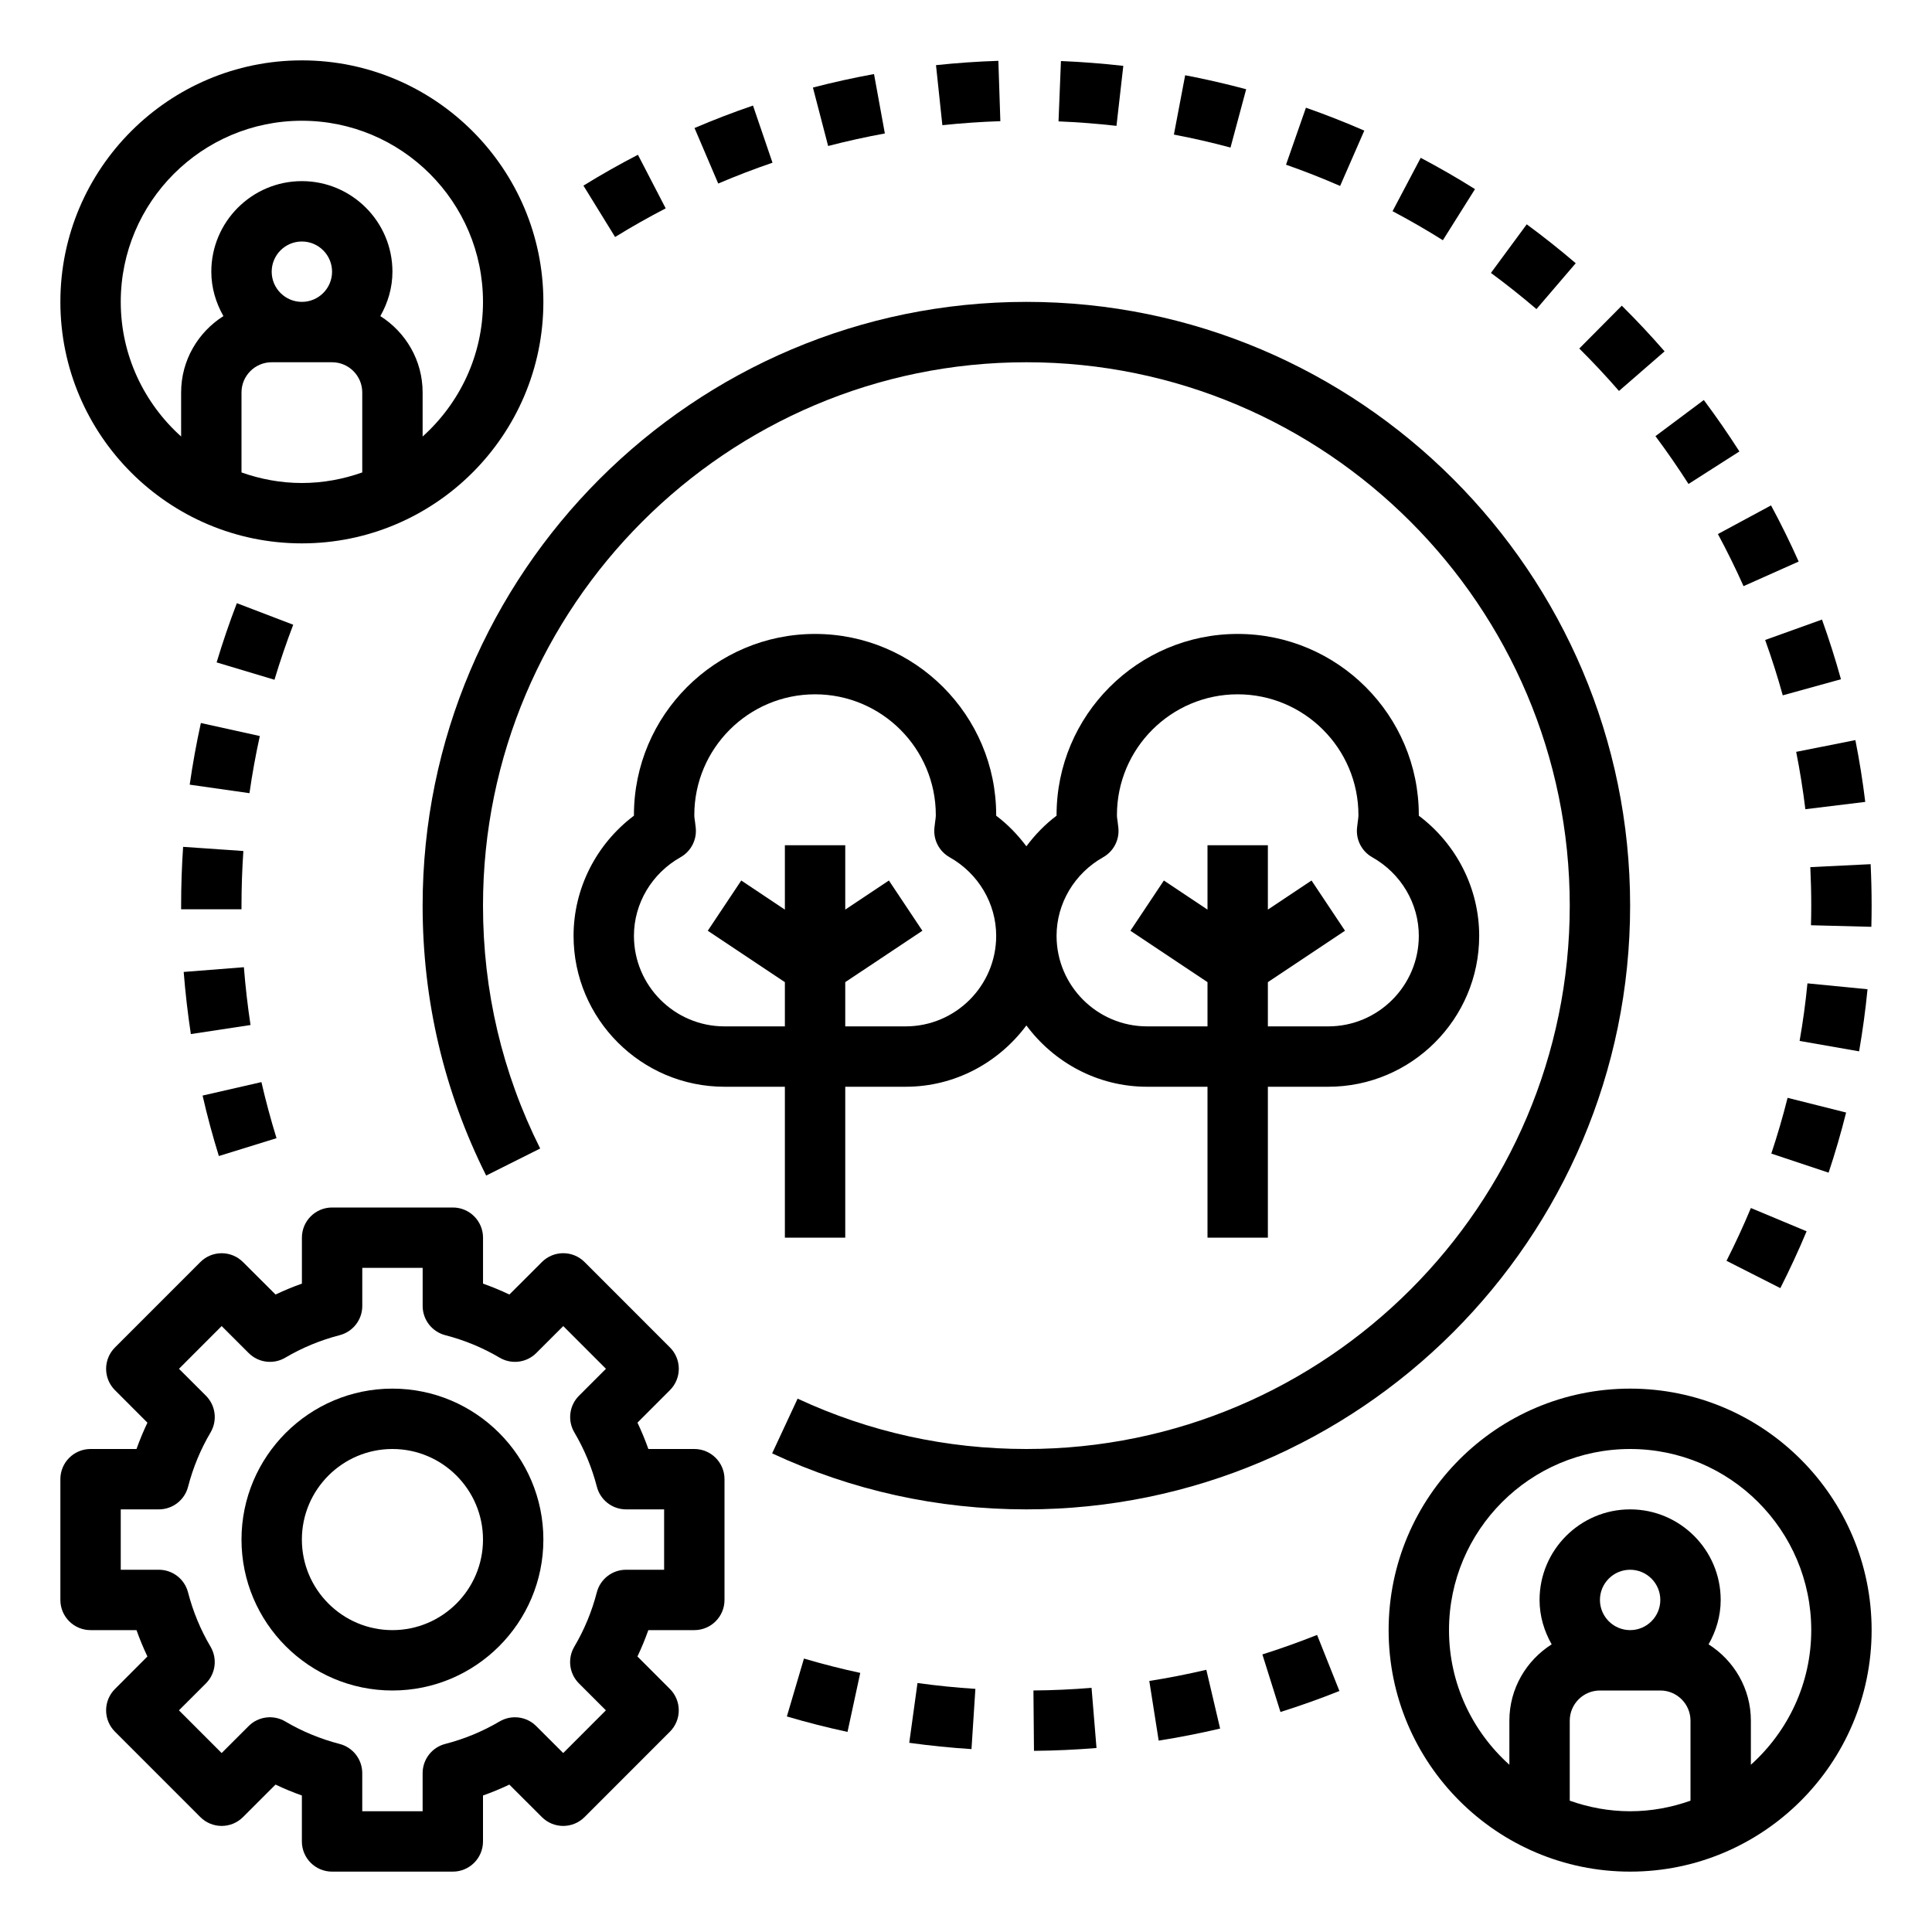<?xml version="1.0" encoding="iso-8859-1"?>
<!-- Generator: Adobe Illustrator 23.0.4, SVG Export Plug-In . SVG Version: 6.00 Build 0)  -->
<svg version="1.1" id="Layer_1_1_" xmlns="http://www.w3.org/2000/svg" xmlns:xlink="http://www.w3.org/1999/xlink" x="0px" y="0px"
	 viewBox="0 0 64 64" style="enable-background:new 0 0 64 64;" xml:space="preserve">
<path d="M14,30c0,3.144,0.709,6.152,2.105,8.942l1.789-0.896C16.638,35.537,16,32.83,16,30c0-9.925,8.075-18,18-18s18,8.075,18,18
	s-8.075,18-18,18c-2.647,0-5.197-0.561-7.578-1.668l-0.844,1.813C28.226,49.376,31.059,50,34,50c11.028,0,20-8.972,20-20
	s-8.972-20-20-20S14,18.972,14,30z"/>
<path d="M25.59,5.39l-0.646-1.893c-0.648,0.221-1.301,0.472-1.937,0.744l0.785,1.839C24.383,5.828,24.987,5.596,25.59,5.39z"/>
<path d="M29.312,4.421l-0.359-1.968c-0.678,0.124-1.359,0.274-2.024,0.447l0.504,1.936C28.05,4.676,28.683,4.536,29.312,4.421z"/>
<path d="M22.052,6.902l-0.92-1.775c-0.611,0.316-1.219,0.66-1.805,1.022l1.049,1.702C20.921,7.515,21.484,7.196,22.052,6.902z"/>
<path d="M33.138,4.014l-0.066-1.999c-0.688,0.022-1.383,0.071-2.066,0.143l0.211,1.989C31.852,4.08,32.498,4.035,33.138,4.014z"/>
<path d="M59.056,23.034l1.928-0.533c-0.184-0.664-0.396-1.329-0.628-1.977L58.473,21.2C58.689,21.802,58.886,22.418,59.056,23.034z"
	/>
<path d="M57.193,41.766l1.783,0.905c0.313-0.618,0.606-1.251,0.87-1.883l-1.846-0.771C57.756,40.604,57.484,41.192,57.193,41.766z"
	/>
<path d="M61.864,32.77l-1.99-0.195c-0.062,0.642-0.15,1.283-0.26,1.907l1.971,0.345C61.702,34.153,61.797,33.461,61.864,32.77z"/>
<path d="M59.805,26.806l1.984-0.242c-0.083-0.684-0.193-1.372-0.327-2.047l-1.961,0.389C59.625,25.532,59.727,26.171,59.805,26.806z
	"/>
<path d="M57.757,19.417l1.826-0.815c-0.281-0.63-0.589-1.256-0.915-1.86l-1.76,0.949C57.21,18.252,57.496,18.833,57.757,19.417z"/>
<path d="M52.198,8.72c-0.523-0.448-1.069-0.881-1.623-1.289l-1.186,1.61c0.515,0.379,1.021,0.782,1.508,1.198L52.198,8.72z"/>
<path d="M45.194,4.327c-0.632-0.276-1.282-0.531-1.933-0.759l-0.66,1.888c0.603,0.211,1.206,0.448,1.792,0.704L45.194,4.327z"/>
<path d="M55.934,16.032l1.686-1.077c-0.373-0.583-0.77-1.156-1.179-1.704l-1.602,1.197C55.219,14.957,55.587,15.49,55.934,16.032z"
	/>
<path d="M41.281,2.956c-0.664-0.178-1.344-0.334-2.021-0.463l-0.373,1.965c0.629,0.12,1.26,0.264,1.875,0.43L41.281,2.956z"/>
<path d="M58.677,38.214l1.898,0.632c0.216-0.65,0.412-1.321,0.58-1.992l-1.939-0.487C59.06,36.989,58.878,37.611,58.677,38.214z"/>
<path d="M37.211,2.182c-0.682-0.078-1.377-0.131-2.066-0.159l-0.08,1.998c0.641,0.026,1.286,0.076,1.92,0.148L37.211,2.182z"/>
<path d="M55.141,11.639c-0.449-0.518-0.926-1.026-1.417-1.513l-1.408,1.419c0.455,0.453,0.898,0.926,1.315,1.406L55.141,11.639z"/>
<path d="M48.861,6.265c-0.582-0.366-1.187-0.714-1.798-1.037L46.13,6.996c0.566,0.299,1.128,0.623,1.667,0.962L48.861,6.265z"/>
<path d="M60,30c0,0.217-0.003,0.434-0.009,0.65l2,0.052C61.997,30.469,62,30.235,62,30c0-0.46-0.011-0.918-0.033-1.373l-1.998,0.098
	C59.989,29.147,60,29.573,60,30z"/>
<path d="M6,30v0.121h2V30c0-0.608,0.021-1.211,0.062-1.809l-1.996-0.138C6.022,28.693,6,29.349,6,30z"/>
<path d="M7.846,19.981c-0.248,0.646-0.473,1.307-0.67,1.962l1.916,0.575c0.183-0.609,0.392-1.222,0.621-1.823L7.846,19.981z"/>
<path d="M9.16,37.704c-0.189-0.614-0.358-1.239-0.5-1.858l-1.949,0.446c0.152,0.668,0.334,1.342,0.539,2.003L9.16,37.704z"/>
<path d="M8.299,33.955c-0.095-0.627-0.169-1.271-0.22-1.915l-1.994,0.157c0.055,0.691,0.135,1.383,0.237,2.058L8.299,33.955z"/>
<path d="M8.607,24.382l-1.953-0.431c-0.148,0.672-0.272,1.358-0.37,2.042l1.98,0.282C8.354,25.642,8.47,25.004,8.607,24.382z"/>
<path d="M42.417,56.712c0.654-0.206,1.312-0.44,1.953-0.696l-0.74-1.857c-0.596,0.237-1.206,0.455-1.812,0.646L42.417,56.712z"/>
<path d="M40.418,57.261l-0.457-1.947c-0.624,0.146-1.26,0.271-1.889,0.37l0.311,1.976C39.061,57.553,39.745,57.419,40.418,57.261z"
	/>
<path d="M32.311,55.946c-0.638-0.041-1.283-0.106-1.918-0.194l-0.273,1.981c0.683,0.094,1.377,0.165,2.062,0.208L32.311,55.946z"/>
<path d="M36.159,55.912c-0.634,0.052-1.281,0.082-1.925,0.087l0.018,2c0.691-0.006,1.389-0.038,2.071-0.094L36.159,55.912z"/>
<path d="M28.075,57.372l0.422-1.955c-0.625-0.134-1.252-0.294-1.865-0.475l-0.566,1.918C26.727,57.055,27.403,57.227,28.075,57.372z
	"/>
<path d="M10,18c4.411,0,8-3.589,8-8s-3.589-8-8-8s-8,3.589-8,8S5.589,18,10,18z M12,15.65C11.373,15.872,10.702,16,10,16
	s-1.373-0.128-2-0.35V13c0-0.551,0.448-1,1-1h2c0.552,0,1,0.449,1,1V15.65z M9,9c0-0.551,0.448-1,1-1s1,0.449,1,1s-0.448,1-1,1
	S9,9.551,9,9z M10,4c3.309,0,6,2.691,6,6c0,1.771-0.776,3.36-2,4.46V13c0-1.065-0.562-1.997-1.401-2.529
	C12.847,10.034,13,9.537,13,9c0-1.654-1.346-3-3-3S7,7.346,7,9c0,0.537,0.153,1.034,0.401,1.471C6.562,11.003,6,11.935,6,13v1.46
	C4.776,13.36,4,11.771,4,10C4,6.691,6.691,4,10,4z"/>
<path d="M54,46c-4.411,0-8,3.589-8,8s3.589,8,8,8s8-3.589,8-8S58.411,46,54,46z M56,59.65C55.373,59.872,54.702,60,54,60
	s-1.373-0.128-2-0.35V57c0-0.551,0.448-1,1-1h2c0.552,0,1,0.449,1,1V59.65z M53,53c0-0.551,0.448-1,1-1s1,0.449,1,1s-0.448,1-1,1
	S53,53.551,53,53z M58,58.46V57c0-1.065-0.562-1.997-1.401-2.529C56.847,54.034,57,53.537,57,53c0-1.654-1.346-3-3-3s-3,1.346-3,3
	c0,0.537,0.153,1.034,0.401,1.471C50.562,55.003,50,55.935,50,57v1.46c-1.224-1.099-2-2.688-2-4.46c0-3.309,2.691-6,6-6s6,2.691,6,6
	C60,55.771,59.224,57.36,58,58.46z"/>
<path d="M3,54h1.522c0.105,0.297,0.227,0.589,0.361,0.873L3.808,55.95c-0.188,0.188-0.293,0.442-0.293,0.707s0.105,0.52,0.293,0.707
	l2.828,2.829c0.391,0.391,1.023,0.391,1.414,0l1.077-1.076c0.284,0.135,0.575,0.256,0.873,0.361V61c0,0.552,0.447,1,1,1h4
	c0.553,0,1-0.448,1-1v-1.522c0.298-0.105,0.589-0.226,0.873-0.361l1.077,1.076c0.391,0.391,1.023,0.391,1.414,0l2.828-2.829
	c0.188-0.188,0.293-0.442,0.293-0.707s-0.105-0.52-0.293-0.707l-1.076-1.077c0.135-0.284,0.256-0.576,0.361-0.873H23
	c0.553,0,1-0.448,1-1v-4c0-0.552-0.447-1-1-1h-1.522c-0.105-0.297-0.227-0.589-0.361-0.873l1.076-1.077
	c0.188-0.188,0.293-0.442,0.293-0.707s-0.105-0.52-0.293-0.707l-2.828-2.829c-0.391-0.391-1.023-0.391-1.414,0l-1.077,1.076
	c-0.284-0.135-0.575-0.256-0.873-0.361V41c0-0.552-0.447-1-1-1h-4c-0.553,0-1,0.448-1,1v1.522c-0.298,0.105-0.589,0.226-0.873,0.361
	L8.05,41.808c-0.391-0.391-1.023-0.391-1.414,0l-2.828,2.829c-0.188,0.188-0.293,0.442-0.293,0.707s0.105,0.52,0.293,0.707
	l1.076,1.077C4.749,47.411,4.628,47.703,4.522,48H3c-0.553,0-1,0.448-1,1v4C2,53.552,2.447,54,3,54z M4,50h1.262
	c0.456,0,0.854-0.308,0.968-0.75c0.164-0.634,0.415-1.24,0.746-1.8c0.231-0.393,0.168-0.893-0.154-1.215l-0.893-0.892l1.414-1.415
	l0.893,0.892c0.322,0.323,0.823,0.387,1.216,0.154c0.559-0.33,1.164-0.58,1.799-0.744c0.441-0.114,0.75-0.512,0.75-0.968V42h2v1.262
	c0,0.456,0.309,0.854,0.75,0.968c0.635,0.164,1.24,0.414,1.799,0.744c0.392,0.232,0.893,0.17,1.216-0.154l0.893-0.892l1.414,1.415
	l-0.893,0.892c-0.322,0.322-0.386,0.822-0.154,1.215c0.331,0.56,0.582,1.166,0.746,1.8c0.114,0.441,0.512,0.75,0.968,0.75H22v2
	h-1.262c-0.456,0-0.854,0.308-0.968,0.75c-0.164,0.634-0.415,1.24-0.746,1.8c-0.231,0.393-0.168,0.893,0.154,1.215l0.893,0.892
	l-1.414,1.415l-0.893-0.892c-0.322-0.323-0.822-0.386-1.216-0.154c-0.559,0.33-1.164,0.58-1.799,0.744
	C14.309,57.883,14,58.282,14,58.738V60h-2v-1.262c0-0.456-0.309-0.854-0.75-0.968c-0.635-0.164-1.24-0.414-1.799-0.744
	c-0.392-0.232-0.894-0.17-1.216,0.154l-0.893,0.892l-1.414-1.415l0.893-0.892c0.322-0.322,0.386-0.822,0.154-1.215
	c-0.331-0.56-0.582-1.166-0.746-1.8C6.115,52.308,5.718,52,5.262,52H4V50z"/>
<path d="M13,56c2.757,0,5-2.243,5-5s-2.243-5-5-5s-5,2.243-5,5S10.243,56,13,56z M13,48c1.654,0,3,1.346,3,3s-1.346,3-3,3
	s-3-1.346-3-3S11.346,48,13,48z"/>
<path d="M27,21c-3.309,0-6,2.691-6,6c0,0.007,0,0.015,0,0.021c-1.248,0.939-2,2.41-2,3.979c0,2.757,2.243,5,5,5h2v5h2v-5h2
	c1.641,0,3.088-0.806,4-2.031C34.912,35.194,36.359,36,38,36h2v5h2v-5h2c2.757,0,5-2.243,5-5c0-1.568-0.752-3.04-2-3.979
	c0-0.007,0-0.014,0-0.021c0-3.309-2.691-6-6-6s-6,2.691-6,6c0,0.007,0,0.015,0,0.021c-0.385,0.29-0.717,0.635-1,1.014
	c-0.283-0.379-0.615-0.724-1-1.014c0-0.007,0-0.014,0-0.021C33,23.691,30.309,21,27,21z M36.543,28.397
	c0.348-0.196,0.546-0.58,0.504-0.977l-0.023-0.193C37.013,27.152,37,27.078,37,27c0-2.206,1.794-4,4-4s4,1.794,4,4
	c0,0.078-0.013,0.152-0.023,0.228l-0.023,0.193c-0.042,0.397,0.156,0.781,0.504,0.977C46.409,28.933,47,29.93,47,31
	c0,1.654-1.346,3-3,3h-2v-1.465l2.555-1.703l-1.109-1.664L42,30.132V28h-2v2.132l-1.445-0.964l-1.109,1.664L40,32.535V34h-2
	c-1.654,0-3-1.346-3-3C35,29.93,35.591,28.933,36.543,28.397z M30,34h-2v-1.465l2.555-1.703l-1.109-1.664L28,30.132V28h-2v2.132
	l-1.445-0.964l-1.109,1.664L26,32.535V34h-2c-1.654,0-3-1.346-3-3c0-1.07,0.591-2.067,1.543-2.603
	c0.348-0.196,0.546-0.58,0.504-0.977l-0.023-0.193C23.013,27.152,23,27.078,23,27c0-2.206,1.794-4,4-4s4,1.794,4,4
	c0,0.078-0.013,0.152-0.023,0.228l-0.023,0.193c-0.042,0.397,0.156,0.781,0.504,0.977C32.409,28.933,33,29.93,33,31
	C33,32.654,31.654,34,30,34z"/>
</svg>
